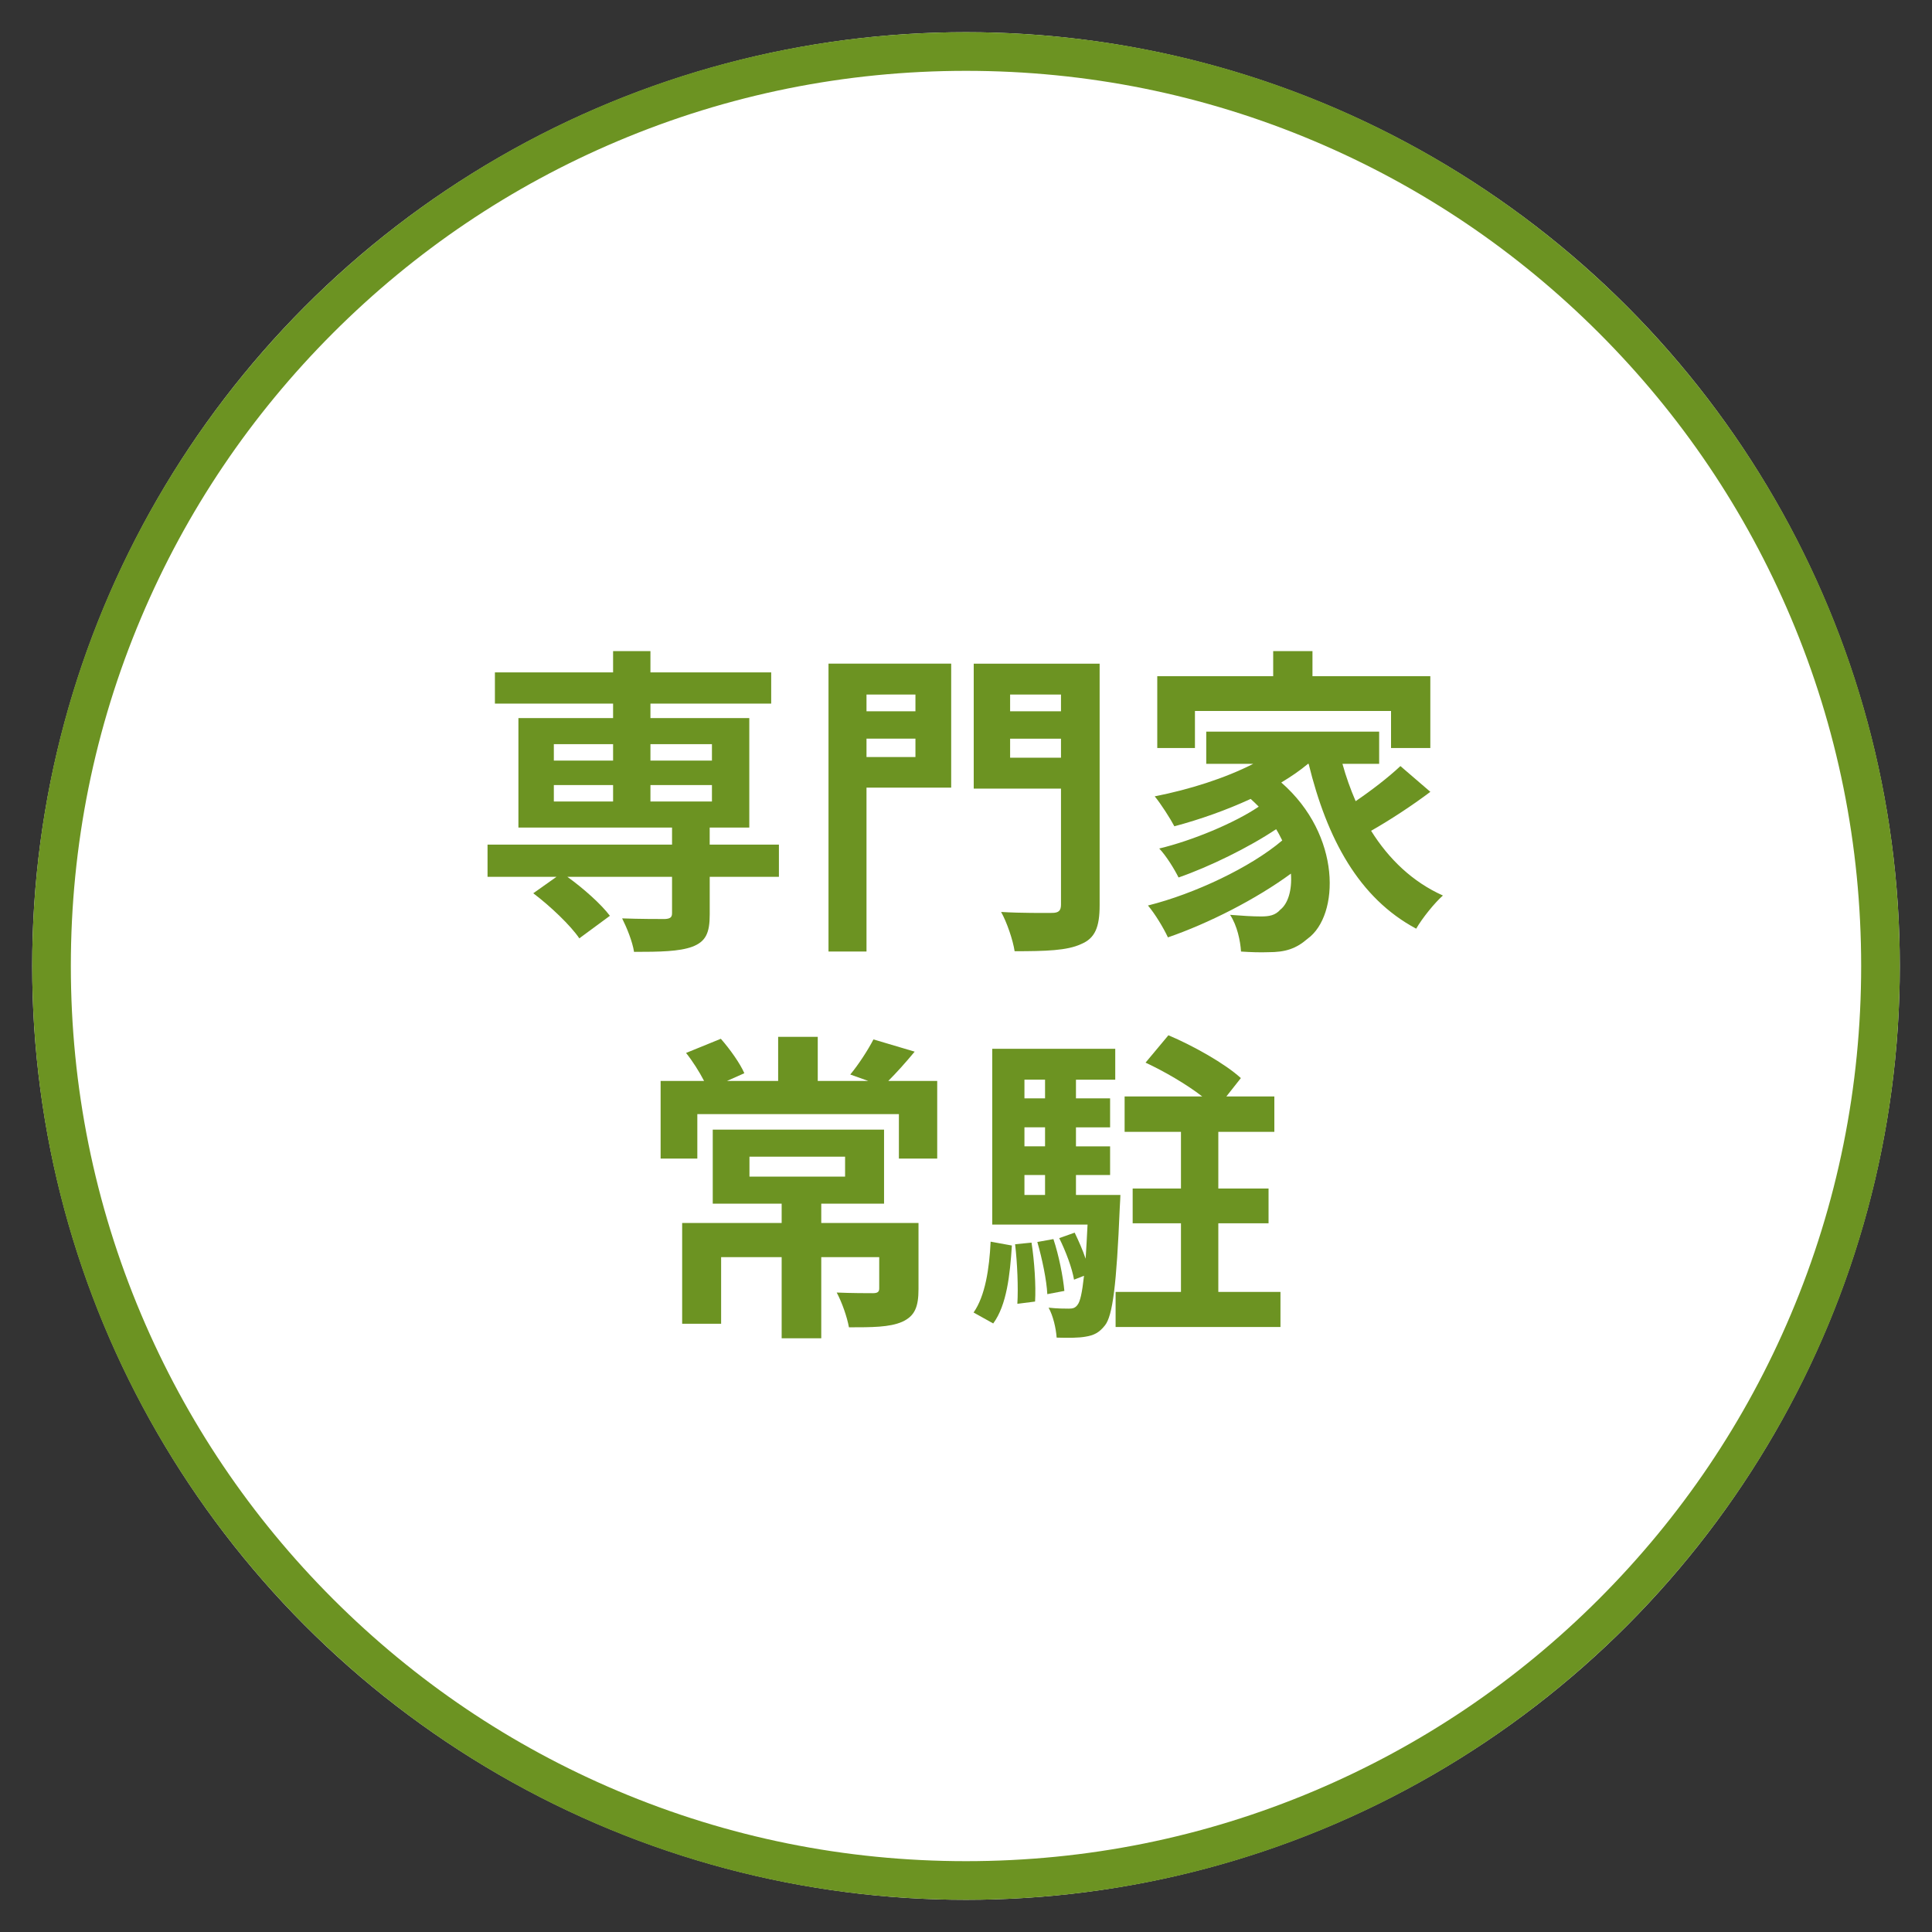 <?xml version="1.0" encoding="UTF-8"?>
<!-- Generator: Adobe Illustrator 26.5.3, SVG Export Plug-In . SVG Version: 6.00 Build 0)  -->
<svg version="1.1" xmlns="http://www.w3.org/2000/svg" xmlns:xlink="http://www.w3.org/1999/xlink" x="0px" y="0px" viewBox="0 0 600 600" style="enable-background:new 0 0 600 600;" xml:space="preserve">
<rect x="0" y="0" width="600" height="600" fill="#333333" stroke="none"/>
<style type="text/css">
	.st0{display:none;}
	.st1{display:inline;}
	.st2{fill:#FFFFFF;}
	.st3{fill:#9D4997;}
	.st4{fill:#3298A0;}
	.st5{fill:#6C9322;}
</style>
<g id="レイヤー_1" class="st0">
	<g class="st1">
		<circle class="st2" cx="300" cy="300" r="290"/>
		<path class="st3" d="M300,22c37.54,0,73.94,7.35,108.21,21.84c33.1,14,62.83,34.05,88.37,59.58    c25.53,25.53,45.58,55.27,59.58,88.37C570.65,226.06,578,262.46,578,300s-7.35,73.94-21.84,108.21    c-14,33.1-34.05,62.83-59.58,88.37c-25.53,25.53-55.27,45.58-88.37,59.58C373.94,570.65,337.54,578,300,578    s-73.94-7.35-108.21-21.84c-33.1-14-62.83-34.05-88.37-59.58c-25.53-25.53-45.58-55.27-59.58-88.37C29.35,373.94,22,337.54,22,300    s7.35-73.94,21.84-108.21c14-33.1,34.05-62.83,59.58-88.37s55.27-45.58,88.37-59.58C226.06,29.35,262.46,22,300,22 M300,10    C139.84,10,10,139.84,10,300s129.84,290,290,290s290-129.84,290-290S460.16,10,300,10L300,10z"/>
	</g>
	<g class="st1">
		<path class="st3" d="M138.55,258.94c-6.4,15.7-16.9,31.2-27.1,40.7c-2.4-2.5-8.3-7-11.4-8.9c10.3-8.1,19.7-21.8,24.9-35.7    L138.55,258.94z M166.35,305.74c8.7,10.8,18.1,24.9,23,34.5l-12.4,6.5c-1-2.4-2.4-5.1-4.1-8c-24,1.6-49.2,3.1-66.8,3.9l-1.6-12.5    l13.9-0.5c6.4-11.9,13.3-27.9,17.1-40.4l14.3,3.3c-5.2,12.3-11.7,25.7-17.8,36.5c10.8-0.5,22.5-1.1,34.1-1.7    c-3.6-5.6-7.6-11.3-11.3-16.2L166.35,305.74z M164.95,255.23c5.8,11.7,17.2,25.7,26.3,34.1c-3.1,2.5-7.7,7.1-10,10.4    c-9.4-10.1-20.9-25.9-28.2-39.6L164.95,255.23z"/>
		<path class="st3" d="M293.36,330.84v11.7h-90.91v-11.7h12.3v-44.4h12.5v44.4h17.3v-59.9h-38.6v-11.6h84.71v11.6h-33.4v22h28.2    v11.6h-28.2v26.3H293.36z"/>
		<path class="st3" d="M391.55,270.14v49.9h-12.5v-5h-22.6v31.2h-12.6v-31.2h-22.5v5.5h-12v-50.4h34.5v-17.3h12.6v17.3H391.55z     M343.85,303.34v-21.5h-22.5v21.5H343.85z M379.05,303.34v-21.5h-22.6v21.5H379.05z"/>
		<path class="st3" d="M498.26,330.44v11.9h-90.51v-11.9h49.8c4.5-12.1,9.3-30.7,11.4-45.1l13.7,2.5c-3.5,14.7-8.2,30.9-12.5,42.6    H498.26z M495.36,282.04h-84.41v-11.7h35.5v-17.4h12.4v17.4h36.5V282.04z M432.35,327.34c-0.7-10.4-4.2-26.4-8.6-38.6l11.4-3    c4.7,12.3,8.4,27.8,9.4,38.4L432.35,327.34z"/>
	</g>
</g>
<g id="レイヤー_2" class="st0">
	<g class="st1">
		<circle class="st2" cx="300" cy="300" r="290"/>
		<path class="st4" d="M300,22c37.54,0,73.94,7.35,108.21,21.84c33.1,14,62.83,34.05,88.37,59.58    c25.53,25.53,45.58,55.27,59.58,88.37C570.65,226.06,578,262.46,578,300s-7.35,73.94-21.84,108.21    c-14,33.1-34.05,62.83-59.58,88.37c-25.53,25.53-55.27,45.58-88.37,59.58C373.94,570.65,337.54,578,300,578    s-73.94-7.35-108.21-21.84c-33.1-14-62.83-34.05-88.37-59.58c-25.53-25.53-45.58-55.27-59.58-88.37C29.35,373.94,22,337.54,22,300    s7.35-73.94,21.84-108.21c14-33.1,34.05-62.83,59.58-88.37s55.27-45.58,88.37-59.58C226.06,29.35,262.46,22,300,22 M300,10    C139.84,10,10,139.84,10,300s129.84,290,290,290s290-129.84,290-290S460.16,10,300,10L300,10z"/>
	</g>
	<g class="st1">
		<path class="st4" d="M129.35,314.24c-1-2.1-2.7-5.2-4.6-8.4v40.3h-11.4v-36.1c-3,7.7-6.5,14.9-10.2,20c-1-3.4-3.7-8.4-5.4-11.4    c5.1-6.5,10.2-17.1,13.4-26.8h-11.8v-10.9h14v-11.8c-4,0.7-7.9,1.3-11.6,1.8c-0.5-2.5-1.9-6.5-3.2-8.9c10.7-1.7,22.5-4.6,30-7.9    l8,8.9c-3.6,1.4-7.6,2.6-11.8,3.7v14.2h10.5v10.9h-10.5v1.6c2.3,2.1,8.4,8.5,10.8,11.4c1.2-5.3,1.8-11.1,2.2-16.8l9.6,1.8    c-0.9,11.7-2.5,24.5-7.2,32.5l-9.3-4.2c1.8-3.1,3.1-6.8,4.2-11L129.35,314.24z M171.85,334.54c2.9,0,3.4-2.5,3.8-14.3    c2.6,2,7.3,4,10.5,4.8c-1.2,15.3-4.2,20.3-13.2,20.3h-11.2c-8.7,0-12-2.6-12.8-10.7c-3.8,3.3-7.9,6.4-12.4,9.3    c-1.7-2.3-5.7-6.6-8.4-8.5c7.9-4.8,14.7-10.4,20.6-16.8v-44.1h11.6v28.7c8-13.1,13.5-28.3,16.9-44.9l11.1,2.6    c-2.2,9.6-4.8,18.7-8,27.1l4.2-1.1c4.5,9.2,7.7,21.3,8.6,29.4l-10.9,3c-0.4-6.3-2.4-15.2-5.2-23.2c-4.5,9.9-10,18.9-16.7,26.9v6.5    c0,4.4,0.4,5,3.3,5H171.85z M165.25,276.44c-3.8-4.7-12.2-11.2-19.4-15.2l7.5-7.7c7.1,3.8,15.9,9.7,20,14.5L165.25,276.44z"/>
		<path class="st4" d="M242.95,310.34c-4.8,0-8.2-0.4-10.6-1.5c-7.9,3.5-16.3,6.3-24.8,8.5c-1.4-2.5-4.5-7.3-6.6-9.6    c9.2-2,18.2-4.6,26.4-7.9c0-0.6,0-1.2,0-1.9v-17.1h10.6v14.1c10.3-5.4,19-12.2,24.8-20.5l10.2,4.5c-6.5,8.8-15.3,16.2-25.4,22.2    h12.1c3.8,0,4.5-1,5-7.3c2.2,1.5,6.6,3,9.5,3.6c-1.3,10.3-4.3,12.9-13.5,12.9H242.95z M224.35,285.14c-2.5,7.4-6.4,14.8-13.2,19.2    l-9.1-6.1c6.1-3.8,10.4-10.2,12.6-16.6L224.35,285.14z M216.65,281.24h-11.6v-21h36.4v-7.3h12.2v7.3h37.2v21h-12.2v-10.4h-38.5    c5.3,2.1,11.1,5.1,14.3,7.7l-5.9,7.6c-3.7-3.2-11.1-7.2-17.2-9.6l4.6-5.7h-19.3V281.24z M271.55,316.14h11.9v30h-11.9v-3.7h-46.8    v3.8h-11.7v-30.1h11.7v15.4h16.9v-20.1h12v20.1h17.9V316.14z M278.05,282.24c5.9,5.1,13.3,12.6,16.6,17.9l-9.1,6.4    c-3-5.2-10-13.1-15.9-18.6L278.05,282.24z"/>
		<path class="st4" d="M321.85,293.94c0,15.2-1.5,38.2-10.3,52.5c-1.8-2-6.5-5.6-8.9-6.7c7.8-13.2,8.4-32.1,8.4-45.9v-27.7h10.6    c-1.6-2.7-3.7-5.6-5.7-8l10-5.1c3,3.3,6.5,7.9,7.9,11l-4,2.1h16.6c-1.2-3.1-3.3-6.9-5.3-9.7l9.9-4c2.6,3.4,5.4,8,6.5,11.2    l-5.8,2.5h19l-3.7-1.2c2.9-3.5,6.5-8.8,8.4-12.6l12.1,3.4c-2.9,3.9-5.9,7.5-8.5,10.4h16.3v10h-73.5V293.94z M392.46,297.14    c-1.9,11-4.8,20.3-9.1,28.2c4,5.2,9,9.4,15,12.2c-2.3,2.1-5.5,6.2-7,9c-5.6-3-10.2-7.2-14-12.2c-4.1,4.8-8.9,8.9-14.7,12.3    c-1.2-2.1-4.7-6.5-6.8-8.4c6.6-3.4,11.8-7.8,15.8-13.3c-2-4-3.7-8.4-5.1-13c-1,1.8-2.1,3.4-3.2,4.9c-1.6-1.9-5.3-5.7-7.6-7.5v36.9    h-9.6v-7.4c-8.6,1.1-17.2,2.2-24.2,3l-2.1-9.4c2.1-0.1,4.4-0.3,6.9-0.5v-30.5h-3.4v-8.6h12.9v-4.8h-10.8v-8.3h32.7v8.3h-11.6v4.8    h12.7v8.6h-3.5v7.4c5.8-7.4,9.1-19,10.7-31.2l10.4,1.7c-0.5,2.9-1,5.7-1.6,8.5h20.7v9.3H392.46z M336.35,301.44v4.5h9.8v-4.5    H336.35z M336.35,318.14h9.8v-4.8h-9.8V318.14z M346.15,330.24v-4.7h-9.8v5.6L346.15,330.24z M372.15,299.14    c1.2,5.6,2.9,10.8,5.1,15.6c2.1-5.2,3.7-11.1,4.7-17.6h-9.1L372.15,299.14z"/>
		<path class="st4" d="M497.36,301.94h-24.5v30.5c0,6.8-1.4,10-6,11.8c-4.6,1.9-11.3,2.1-20.7,2.1c-0.5-3.6-2.5-8.8-4.2-12.1    c6.5,0.3,13.9,0.2,15.9,0.2c2.1,0,2.8-0.5,2.8-2.2v-30.3h-52.3v-11.6h52.3v-12.3h12.2v12.3h24.5V301.94z M422.15,286.14h-12.1    v-23.5h36.2v-9.8h12.6v9.8h36.4v23.5h-12.7v-12.4h-60.4V286.14z M428.75,304.34c6,5.9,12.9,14.1,15.8,19.9l-10.2,6.9    c-2.6-5.8-9.1-14.5-15.1-20.7L428.75,304.34z"/>
	</g>
</g>
<g id="レイヤー_3">
	<g>
		<circle class="st2" cx="300" cy="300" r="290"/>
		<path class="st5" d="M300,22c37.54,0,73.94,7.35,108.21,21.84c33.1,14,62.83,34.05,88.37,59.58    c25.53,25.53,45.58,55.27,59.58,88.37C570.65,226.06,578,262.46,578,300s-7.35,73.94-21.84,108.21    c-14,33.1-34.05,62.83-59.58,88.37c-25.53,25.53-55.27,45.58-88.37,59.58C373.94,570.65,337.54,578,300,578    s-73.94-7.35-108.21-21.84c-33.1-14-62.83-34.05-88.37-59.58c-25.53-25.53-45.58-55.27-59.58-88.37C29.35,373.94,22,337.54,22,300    s7.35-73.94,21.84-108.21c14-33.1,34.05-62.83,59.58-88.37s55.27-45.58,88.37-59.58C226.06,29.35,262.46,22,300,22 M300,10    C139.84,10,10,139.84,10,300s129.84,290,290,290s290-129.84,290-290S460.16,10,300,10L300,10z"/>
	</g>
	<g>
		<path class="st5" d="M241.91,272.31h-21.5v11.7c0,5.7-1.2,8.4-5.4,10c-4.1,1.5-10.1,1.6-18.1,1.6c-0.5-3.2-2.2-7.4-3.7-10.4    c5.3,0.2,11.6,0.2,13.3,0.2c1.6-0.1,2.2-0.5,2.2-1.8v-11.3h-32.5c5,3.6,10.5,8.5,13.2,12.1l-9.5,7c-2.7-4-9-10-14.3-14l7.2-5.1    h-21.4v-10h57.3v-5.3H161v-34h29.4v-4.5h-36.7v-9.7h36.7v-6.6H202v6.6h37.5v9.7H202v4.5h30.7v34h-12.3v5.3h21.5V272.31z     M172,236.21h18.4v-5.1H172V236.21z M172,248.91h18.4v-5.1H172V248.91z M202,231.1v5.1h19.1v-5.1H202z M221.1,243.81H202v5.1h19.1    V243.81z"/>
		<path class="st5" d="M295.4,244.61h-26.3v50.9h-11.8V206.1h38.1V244.61z M269.1,215.7v5.2h15.2v-5.2H269.1z M284.3,235.1v-5.7    h-15.2v5.7H284.3z M341.5,281.11c0,6.8-1.4,10.3-5.8,12.1c-4.3,2-10.9,2.2-20.6,2.2c-0.5-3.4-2.4-9-4.2-12.2    c6.3,0.4,13.7,0.3,15.8,0.3s2.8-0.7,2.8-2.6v-36h-27.1v-38.8h39.1V281.11z M313.7,215.7v5.2h15.8v-5.2H313.7z M329.5,235.31v-5.9    h-15.8v5.9H329.5z"/>
		<path class="st5" d="M444.21,245.91c-5.7,4.3-12.6,8.8-18.4,12.1c5.5,8.8,12.9,15.9,22.3,20.1c-2.6,2.3-6.4,7-8.3,10.3    c-17.8-9.5-27.7-27.9-33.4-51.2h-0.2c-2.5,2.1-5.3,4-8.3,5.8c18.8,16.4,18.1,41.3,8.2,48.5c-3.7,3.2-7,4.2-12.2,4.2    c-2.5,0.1-5.6,0-8.5-0.2c-0.2-3.3-1.2-8.1-3.4-11.4c3.8,0.3,7,0.5,9.6,0.5c2.5,0,4.4-0.3,6-2.1c2.3-1.8,3.7-5.9,3.3-11.2    c-10.9,8-25.7,15.5-38.2,19.8c-1.4-3-4-7.3-6.2-9.9c14.4-3.6,31.8-11.8,41.7-20.2c-0.6-1.2-1.2-2.4-1.9-3.5    c-8.5,5.7-20.8,11.7-30.3,15c-1.3-2.6-3.8-6.7-6-9c10.1-2.4,23.4-7.9,30.9-13c-0.8-0.8-1.6-1.6-2.5-2.4    c-7.6,3.5-15.8,6.4-23.7,8.5c-1.2-2.3-4.2-7-6.1-9.3c10.7-2.1,21.8-5.6,30.6-10.1h-14.6v-10h53.7v10h-11.4c1.1,4,2.5,7.9,4.1,11.6    c5-3.4,10.3-7.5,13.9-10.9L444.21,245.91z M371.1,232.3h-11.7V210h36v-7.8h12.2v7.8h36.6v22.3H432v-11.5h-60.9V232.3z"/>
		<path class="st5" d="M291.06,335.7v24.1h-11.9V346h-62.6v13.8h-11.4v-24.1h13.5c-1.5-2.9-3.6-6.2-5.6-8.7l10.8-4.4    c2.9,3.3,6,7.7,7.3,10.7l-5.4,2.4h15.9V322h12.3v13.7h15.7l-5.6-2c2.5-3,5.5-7.6,7.2-10.9l12.8,3.8c-2.9,3.5-5.7,6.6-8.2,9.1    H291.06z M285.25,400.31c0,5.5-1.1,8.4-5.1,10.2c-3.9,1.7-9.4,1.7-16.5,1.7c-0.6-3.3-2.2-7.8-3.8-10.8c4.5,0.2,9.8,0.2,11.2,0.2    c1.5,0,2-0.4,2-1.5v-9.7h-18v25.2h-12.3v-25.2h-18.8v20.7h-12.1v-31.3h30.9v-6h-21.4v-23h53.2v23h-19.5v6h30.2V400.31z     M232.75,365.41h29.7v-6.2h-29.7V365.41z"/>
		<path class="st5" d="M302.35,407.61c3.6-5.1,4.9-13.6,5.3-22l6.6,1.2c-0.6,9.2-1.6,18.5-5.8,24.2L302.35,407.61z M347.95,371.11    c0,0-0.1,2.7-0.2,4c-1,24-2.2,33.5-4.6,36.5c-1.8,2.3-3.5,3.1-6,3.5c-2.1,0.4-5.4,0.4-9,0.3c-0.2-2.9-1.1-6.8-2.5-9.3    c2.8,0.3,5.1,0.3,6.3,0.3s2-0.2,2.7-1.2c0.8-1,1.4-3.6,2-9l-3.1,1.2c-0.6-3.6-2.6-8.9-4.6-12.9l4.8-1.7c1.2,2.5,2.5,5.4,3.4,8.1    c0.2-3,0.4-6.5,0.6-10.6h-29.6v-54.6h38.2v9.6h-12.2v5.8h10.6v9h-10.6v5.9h10.6v8.9h-10.6v6.2H347.95z M320.35,385.91    c0.9,5.8,1.4,13.4,1.1,18.3l-5.5,0.7c0.3-5,0-12.6-0.7-18.5L320.35,385.91z M318.15,335.3v5.8h6.4v-5.8H318.15z M324.55,350.1    h-6.4v5.9h6.4V350.1z M318.15,371.11h6.4v-6.2h-6.4V371.11z M327.15,384.81c1.7,5.1,3,11.7,3.4,16.1l-5.3,1    c-0.2-4.3-1.6-11-3.1-16.2L327.15,384.81z M397.66,401.21v10.9h-51.2v-10.9h20.3v-21.3h-15v-10.8h15v-17.6h-17.5v-11h24.1    c-4.9-3.8-11.8-7.8-17.6-10.5l7.1-8.5c7.6,3.2,17.6,8.8,22.5,13.3l-4.5,5.7h14.9v11h-17.4v17.6h15.6v10.8h-15.6v21.3H397.66z"/>
	</g>
</g>
</svg>